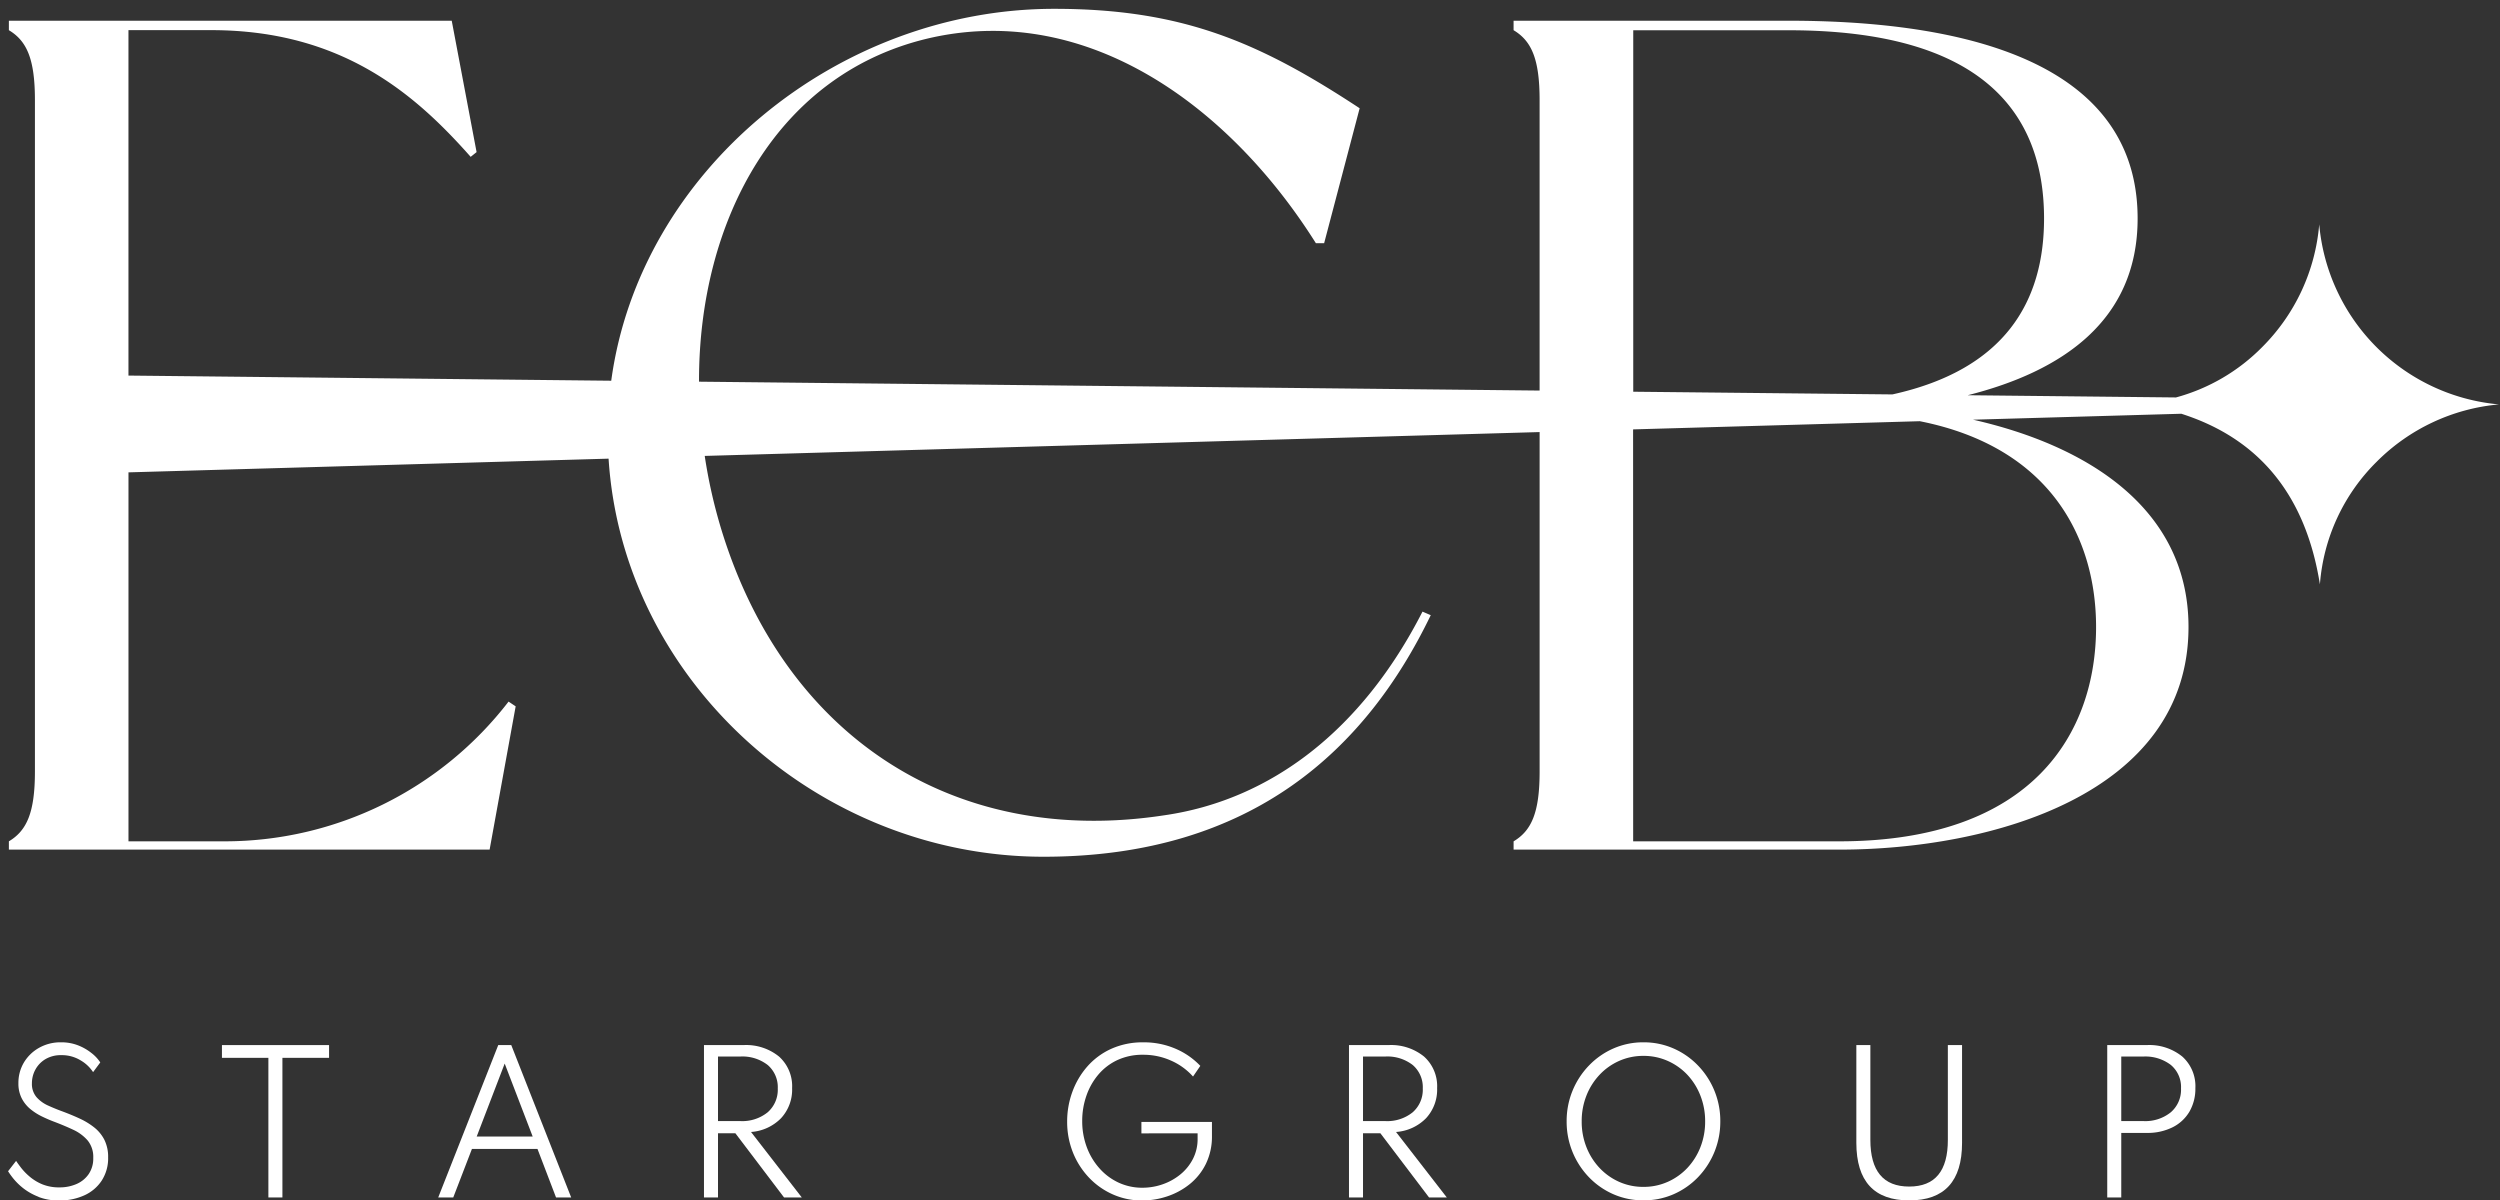 <svg xmlns="http://www.w3.org/2000/svg" width="140.804" height="67.61" viewBox="0 0 140.804 67.61">
  <rect x="0" y="0" width="140.804" height="67.61" fill="#333333" stroke="none"/>
  <g id="logo" transform="translate(-2.489 0.5)">
    <path id="ECB_" data-name="ECB*" d="M-2666.85-32.376l-27.04.772v20.781h5.4a20.182,20.182,0,0,0,16.007-7.87l.4.267-1.467,8.069h-27.076v-.466c1-.6,1.467-1.6,1.467-3.936V-52.572c0-2.335-.467-3.335-1.467-3.935v-.534h24.942l1.4,7.4-.333.267c-3.069-3.468-7.2-7.136-14.607-7.136h-4.667v19.455l27.191.29c1.6-11.818,12.733-20.946,24.946-20.946,7.2,0,11.538,1.868,17.206,5.6l-2,7.6h-.466c-4.868-7.736-12.805-13.472-21.542-11.6-8.751,1.894-13.222,10.27-13.2,19.4l47.343.5V-52.572c0-2.334-.466-3.335-1.466-3.935v-.534h15.473c8.6,0,19.674,1.734,19.674,11.138,0,5.768-4.269,8.616-9.569,9.955l11.729.125a10.783,10.783,0,0,0,4.868-2.849,11.062,11.062,0,0,0,3.2-6.9,11.165,11.165,0,0,0,10.126,10.141,11.122,11.122,0,0,0-6.895,3.235,10.864,10.864,0,0,0-3.192,6.9q-1.194-7.5-7.806-9.609L-2590-34.57c6.41,1.453,12.134,4.986,12.134,11.676,0,9.4-11.069,12.538-19.672,12.538h-18.34v-.466c1-.6,1.466-1.6,1.466-3.936V-33.873l-47.023,1.343a29.158,29.158,0,0,0,.943,4.167c3.6,11.739,13.206,17.874,24.944,16.073,6-.866,11.137-4.8,14.539-11.47l.465.2c-3.6,7.469-10,13.605-21.807,13.605C-2655.005-9.956-2666.05-19.85-2666.85-32.376Zm57.706,21.553h11.6c10.938,0,14.472-6.136,14.472-12.072,0-4.963-2.529-10.119-9.927-11.59l-16.149.461Zm14.6-25.171c6.36-1.4,8.542-5.255,8.542-9.91,0-5.935-3.468-10.6-14.4-10.6h-8.737v20.358Z" transform="translate(2703.615 57.708)" fill="#fff"/>
    <path id="ECB_-_Outline" data-name="ECB* - Outline" d="M-2642.352-9.456a24.917,24.917,0,0,1-9.238-1.777,25.59,25.59,0,0,1-7.792-4.866,24.03,24.03,0,0,1-7.931-15.764l-26.077.745v19.8h4.9a19.391,19.391,0,0,0,9.341-2.349,20,20,0,0,0,6.27-5.326l.285-.37,1.061.71-1.6,8.8h-27.994v-1.249l.242-.146c.756-.455,1.225-1.2,1.225-3.507V-52.572c0-2.308-.469-3.053-1.224-3.506l-.243-.146V-57.54h25.856l.077.407,1.457,7.7-.939.754-.316-.357a22.665,22.665,0,0,0-5.553-4.767,16.907,16.907,0,0,0-8.679-2.2h-4.167v18.461l26.26.28a24.214,24.214,0,0,1,8.606-14.784,26.285,26.285,0,0,1,16.771-6.157c7.442,0,11.885,2,17.481,5.686l.3.2-2.19,8.322h-1.128l-.147-.234a28.89,28.89,0,0,0-7.781-8.362,17.422,17.422,0,0,0-10-3.364,15.487,15.487,0,0,0-3.23.344,14.909,14.909,0,0,0-9.573,6.766,19.984,19.984,0,0,0-2.426,5.655,25.093,25.093,0,0,0-.8,5.994l46.34.494V-52.572c0-2.309-.468-3.053-1.223-3.506l-.243-.146V-57.54h15.973c5.5,0,9.957.7,13.256,2.081,4.591,1.922,6.918,5.137,6.918,9.556a9.158,9.158,0,0,1-2.958,7.005,13.359,13.359,0,0,1-4.054,2.482l8.605.092a10.334,10.334,0,0,0,4.579-2.7,10.615,10.615,0,0,0,3.062-6.6l1,.008a10.626,10.626,0,0,0,3.077,6.6,10.692,10.692,0,0,0,6.6,3.087l.009,1a10.671,10.671,0,0,0-6.594,3.09,10.409,10.409,0,0,0-3.049,6.59l-.992.034a12.3,12.3,0,0,0-2.439-5.913,10.355,10.355,0,0,0-4.945-3.273l-8.446.241a17.867,17.867,0,0,1,5.58,3.085,10.351,10.351,0,0,1,3.839,8.182,10.365,10.365,0,0,1-1.959,6.22,13.564,13.564,0,0,1-4.924,4.021,24.834,24.834,0,0,1-6.49,2.151,35.918,35.918,0,0,1-6.8.646h-18.84v-1.249l.242-.146c.756-.454,1.224-1.2,1.224-3.507v-18.6l-45.939,1.312a28.758,28.758,0,0,0,.838,3.537,26.189,26.189,0,0,0,3.167,6.81,21.069,21.069,0,0,0,4.628,5.026,19.6,19.6,0,0,0,5.849,3.119,21.677,21.677,0,0,0,6.848,1.074,25.8,25.8,0,0,0,3.9-.3,16.733,16.733,0,0,0,8.012-3.458,22.886,22.886,0,0,0,6.157-7.745l.213-.417,1.375.591-.227.47a24.843,24.843,0,0,1-7.991,9.8A24.367,24.367,0,0,1-2642.352-9.456Zm-24.029-23.433.031.482a23.005,23.005,0,0,0,7.641,15.569,24.6,24.6,0,0,0,7.489,4.676,23.923,23.923,0,0,0,8.869,1.706,27.07,27.07,0,0,0,7.738-1.055,20.9,20.9,0,0,0,4.948-2.2,17.49,17.49,0,0,1-5.812,1.912,26.777,26.777,0,0,1-4.044.315c-10.215,0-18.233-6.257-21.448-16.736a29.745,29.745,0,0,1-.96-4.239l-.084-.558,48.1-1.373v19.629c0,1.959-.319,3.134-1.1,3.9h5.373V-34.509l16.691-.477.055.011a16.768,16.768,0,0,1,2.794.8l.087-.9,9.574-.273-9.866-.105-.117-.985a14.933,14.933,0,0,0,6.555-3.2,8.194,8.194,0,0,0,2.637-6.271,8.479,8.479,0,0,0-1.757-5.4,11.147,11.147,0,0,0-4.547-3.236,23.844,23.844,0,0,0-5.293-1.449,11.738,11.738,0,0,1,4.052,2.175A9.877,9.877,0,0,1-2585.5-45.9a10.281,10.281,0,0,1-1.991,6.484,11.618,11.618,0,0,1-6.943,3.914l-.056.012h-.057l-15.095-.161V-56.54h-5.444c.836.765,1.174,1.951,1.174,3.969V-35.7l-48.342-.515v-.494a26.24,26.24,0,0,1,.839-6.744,20.984,20.984,0,0,1,2.549-5.937,17.187,17.187,0,0,1,2.4-2.995q-.725.524-1.418,1.1a23.157,23.157,0,0,0-8.319,14.588l-.059.437-28.127-.3V-56.54h-5.443c.837.765,1.175,1.951,1.175,3.969v37.813c0,1.959-.319,3.134-1.1,3.9h5.373V-32.089Zm-17.382,22.033h9.8l1.222-6.72a21.07,21.07,0,0,1-5.927,4.784A20.3,20.3,0,0,1-2683.764-10.856Zm75.12-.466h11.1c4.885,0,8.579-1.232,10.982-3.662a11.072,11.072,0,0,0,2.99-7.91,11.282,11.282,0,0,0-2.091-6.806,11.688,11.688,0,0,0-7.379-4.283l-15.607.446Zm19.081-22.63a11.431,11.431,0,0,1,4.708,3.655,12.272,12.272,0,0,1,2.288,7.4,12.05,12.05,0,0,1-3.279,8.613,11.8,11.8,0,0,1-3.6,2.462,22.647,22.647,0,0,0,4.744-1.725,12.581,12.581,0,0,0,4.568-3.717,9.384,9.384,0,0,0,1.769-5.632C-2578.367-30.011-2585.14-32.855-2589.563-33.952Zm11.366-1.455.081.026a11.366,11.366,0,0,1,5.5,3.621,12.035,12.035,0,0,1,2.107,4.038,11.294,11.294,0,0,1,2.888-4.825,11.4,11.4,0,0,1,4.742-2.877,11.71,11.71,0,0,1-4.751-2.883,11.653,11.653,0,0,1-2.871-4.725,11.361,11.361,0,0,1-2.848,4.712,11.326,11.326,0,0,1-4.858,2.912Zm-30.447-1.236,14.048.15a10.626,10.626,0,0,0,6.313-3.54,9.314,9.314,0,0,0,1.78-5.869,8.923,8.923,0,0,0-2.926-7.148c-2.3-1.962-5.99-2.956-10.979-2.956h-8.237ZM-2645.2-56.962a18.406,18.406,0,0,1,10.552,3.542,29.665,29.665,0,0,1,7.772,8.2l1.755-6.668a34.354,34.354,0,0,0-7.616-3.951,26.812,26.812,0,0,0-9.015-1.373A24.365,24.365,0,0,0-2645.2-56.962Zm-39.644.422a18.991,18.991,0,0,1,9.893,6.056l-1.146-6.056Z" transform="translate(2703.615 57.708)" fill="rgba(0,0,0,0)"/>
    <g id="star_grp" data-name="star grp" transform="translate(2.943 58.205)">
      <path id="Path_91749" data-name="Path 91749" d="M1.714,8.7A3.316,3.316,0,0,1,.858,8.22a3.543,3.543,0,0,1-.564-.551A4.451,4.451,0,0,1,0,7.261l.453-.583q.094.145.283.392a3.325,3.325,0,0,0,.487.5A2.7,2.7,0,0,0,1.936,8,2.475,2.475,0,0,0,2.9,8.17a2.352,2.352,0,0,0,.949-.187,1.6,1.6,0,0,0,.689-.557,1.548,1.548,0,0,0,.26-.915,1.463,1.463,0,0,0-.315-.983,2.425,2.425,0,0,0-.829-.611q-.515-.241-1.113-.465c-.208-.08-.427-.175-.653-.286a3.244,3.244,0,0,1-.637-.411,1.919,1.919,0,0,1-.481-.6A1.825,1.825,0,0,1,.583,2.3a2.236,2.236,0,0,1,.3-1.147A2.31,2.31,0,0,1,1.735.316,2.45,2.45,0,0,1,2.991,0a2.572,2.572,0,0,1,.947.169A2.918,2.918,0,0,1,4.694.6a2.2,2.2,0,0,1,.5.533l-.405.546a2.077,2.077,0,0,0-.69-.655A2.025,2.025,0,0,0,3,.723a1.691,1.691,0,0,0-.9.228,1.537,1.537,0,0,0-.564.591,1.6,1.6,0,0,0-.192.762,1.146,1.146,0,0,0,.257.782,1.9,1.9,0,0,0,.651.474q.393.179.793.325c.337.125.659.257.968.4a4.032,4.032,0,0,1,.829.5,2.128,2.128,0,0,1,.58.7,2.155,2.155,0,0,1,.214,1A2.308,2.308,0,0,1,5.267,7.8a2.3,2.3,0,0,1-.984.824,3.333,3.333,0,0,1-1.4.284,3.131,3.131,0,0,1-1.168-.2" transform="translate(0 0)" fill="#fff"/>
      <path id="Path_91750" data-name="Path 91750" d="M2.616.718H0V0H6.033V.718H3.406V8.582h-.79Z" transform="translate(12.046 0.156)" fill="#fff"/>
      <path id="Path_91751" data-name="Path 91751" d="M3.381,0h.733L7.489,8.582H6.636L5.59,5.847H1.9L.847,8.582H0ZM5.32,5.149,3.744,1.041,2.168,5.149Z" transform="translate(24.227 0.156)" fill="#fff"/>
      <path id="Path_91752" data-name="Path 91752" d="M0,0H2.226a2.939,2.939,0,0,1,2,.645,2.239,2.239,0,0,1,.738,1.779,2.367,2.367,0,0,1-.624,1.695,2.621,2.621,0,0,1-1.69.775L5.509,8.581h-1L1.769,4.967H.79V8.581H0ZM2.039,4.28a2.279,2.279,0,0,0,1.547-.494,1.684,1.684,0,0,0,.57-1.342,1.644,1.644,0,0,0-.562-1.318A2.317,2.317,0,0,0,2.039.645H.79V4.28Z" transform="translate(39.195 0.156)" fill="#fff"/>
      <path id="Path_91753" data-name="Path 91753" d="M2.562,8.56A4.175,4.175,0,0,1,1.22,7.609a4.434,4.434,0,0,1-.9-1.418A4.638,4.638,0,0,1,0,4.452,4.834,4.834,0,0,1,.289,2.8a4.486,4.486,0,0,1,.839-1.431,3.97,3.97,0,0,1,1.347-1A4.286,4.286,0,0,1,4.286,0,4.485,4.485,0,0,1,6.112.363,4.2,4.2,0,0,1,7.5,1.326l-.411.6a3.591,3.591,0,0,0-1.228-.892A3.793,3.793,0,0,0,4.276.7,3.349,3.349,0,0,0,2.827,1a3.146,3.146,0,0,0-1.076.824A3.712,3.712,0,0,0,1.08,3.019,4.273,4.273,0,0,0,.848,4.426a4.173,4.173,0,0,0,.258,1.479,3.722,3.722,0,0,0,.721,1.2,3.28,3.28,0,0,0,1.079.8,3.151,3.151,0,0,0,1.334.284,3.453,3.453,0,0,0,1.137-.193,3.26,3.26,0,0,0,1-.557,2.734,2.734,0,0,0,.707-.873,2.449,2.449,0,0,0,.263-1.139v-.3H4.182V4.483H8.155v.765a3.523,3.523,0,0,1-.343,1.6,3.372,3.372,0,0,1-.918,1.145,4.064,4.064,0,0,1-1.271.686,4.479,4.479,0,0,1-1.4.229A4.013,4.013,0,0,1,2.562,8.56" transform="translate(59.65 0.001)" fill="#fff"/>
      <path id="Path_91754" data-name="Path 91754" d="M0,0H2.226a2.939,2.939,0,0,1,2,.645,2.239,2.239,0,0,1,.738,1.779,2.367,2.367,0,0,1-.624,1.695,2.621,2.621,0,0,1-1.69.775L5.509,8.581h-1L1.769,4.967H.79V8.581H0ZM2.039,4.28a2.279,2.279,0,0,0,1.547-.494,1.684,1.684,0,0,0,.57-1.342,1.644,1.644,0,0,0-.562-1.318A2.317,2.317,0,0,0,2.039.645H.79V4.28Z" transform="translate(75.523 0.156)" fill="#fff"/>
      <path id="Path_91755" data-name="Path 91755" d="M2.642,8.56a4.3,4.3,0,0,1-1.378-.954A4.493,4.493,0,0,1,0,4.452,4.48,4.48,0,0,1,1.264,1.3,4.3,4.3,0,0,1,2.642.343,4.151,4.151,0,0,1,4.328,0,4.15,4.15,0,0,1,6.012.343,4.3,4.3,0,0,1,7.391,1.3,4.48,4.48,0,0,1,8.654,4.452,4.493,4.493,0,0,1,7.391,7.606a4.3,4.3,0,0,1-1.378.954A4.15,4.15,0,0,1,4.328,8.9,4.152,4.152,0,0,1,2.642,8.56m3.048-.7A3.437,3.437,0,0,0,6.8,7.074,3.655,3.655,0,0,0,7.536,5.9,3.9,3.9,0,0,0,7.8,4.452a3.9,3.9,0,0,0-.265-1.446A3.655,3.655,0,0,0,6.8,1.83,3.425,3.425,0,0,0,5.69,1.046,3.3,3.3,0,0,0,4.328.764a3.324,3.324,0,0,0-1.366.281,3.419,3.419,0,0,0-1.108.784,3.655,3.655,0,0,0-.741,1.176A3.887,3.887,0,0,0,.848,4.452,3.884,3.884,0,0,0,1.113,5.9a3.655,3.655,0,0,0,.741,1.176,3.431,3.431,0,0,0,1.108.785,3.323,3.323,0,0,0,1.366.281A3.3,3.3,0,0,0,5.69,7.859" transform="translate(87.782 0)" fill="#fff"/>
      <path id="Path_91756" data-name="Path 91756" d="M0,5.507V0H.79V5.336q0,2.631,2.185,2.632T5.154,5.336V0h.8V5.507q0,3.24-2.974,3.241T0,5.507" transform="translate(104.098 0.156)" fill="#fff"/>
      <path id="Path_91757" data-name="Path 91757" d="M0,0H2.226a2.939,2.939,0,0,1,2,.645,2.239,2.239,0,0,1,.738,1.779,2.567,2.567,0,0,1-.332,1.321,2.28,2.28,0,0,1-.949.883,3.139,3.139,0,0,1-1.459.318H.79V8.581H0ZM2.039,4.28a2.285,2.285,0,0,0,1.539-.494,1.673,1.673,0,0,0,.577-1.342,1.618,1.618,0,0,0-.577-1.329A2.364,2.364,0,0,0,2.039.645H.79V4.28Z" transform="translate(118.229 0.156)" fill="#fff"/>
    </g>
  </g>
</svg>
